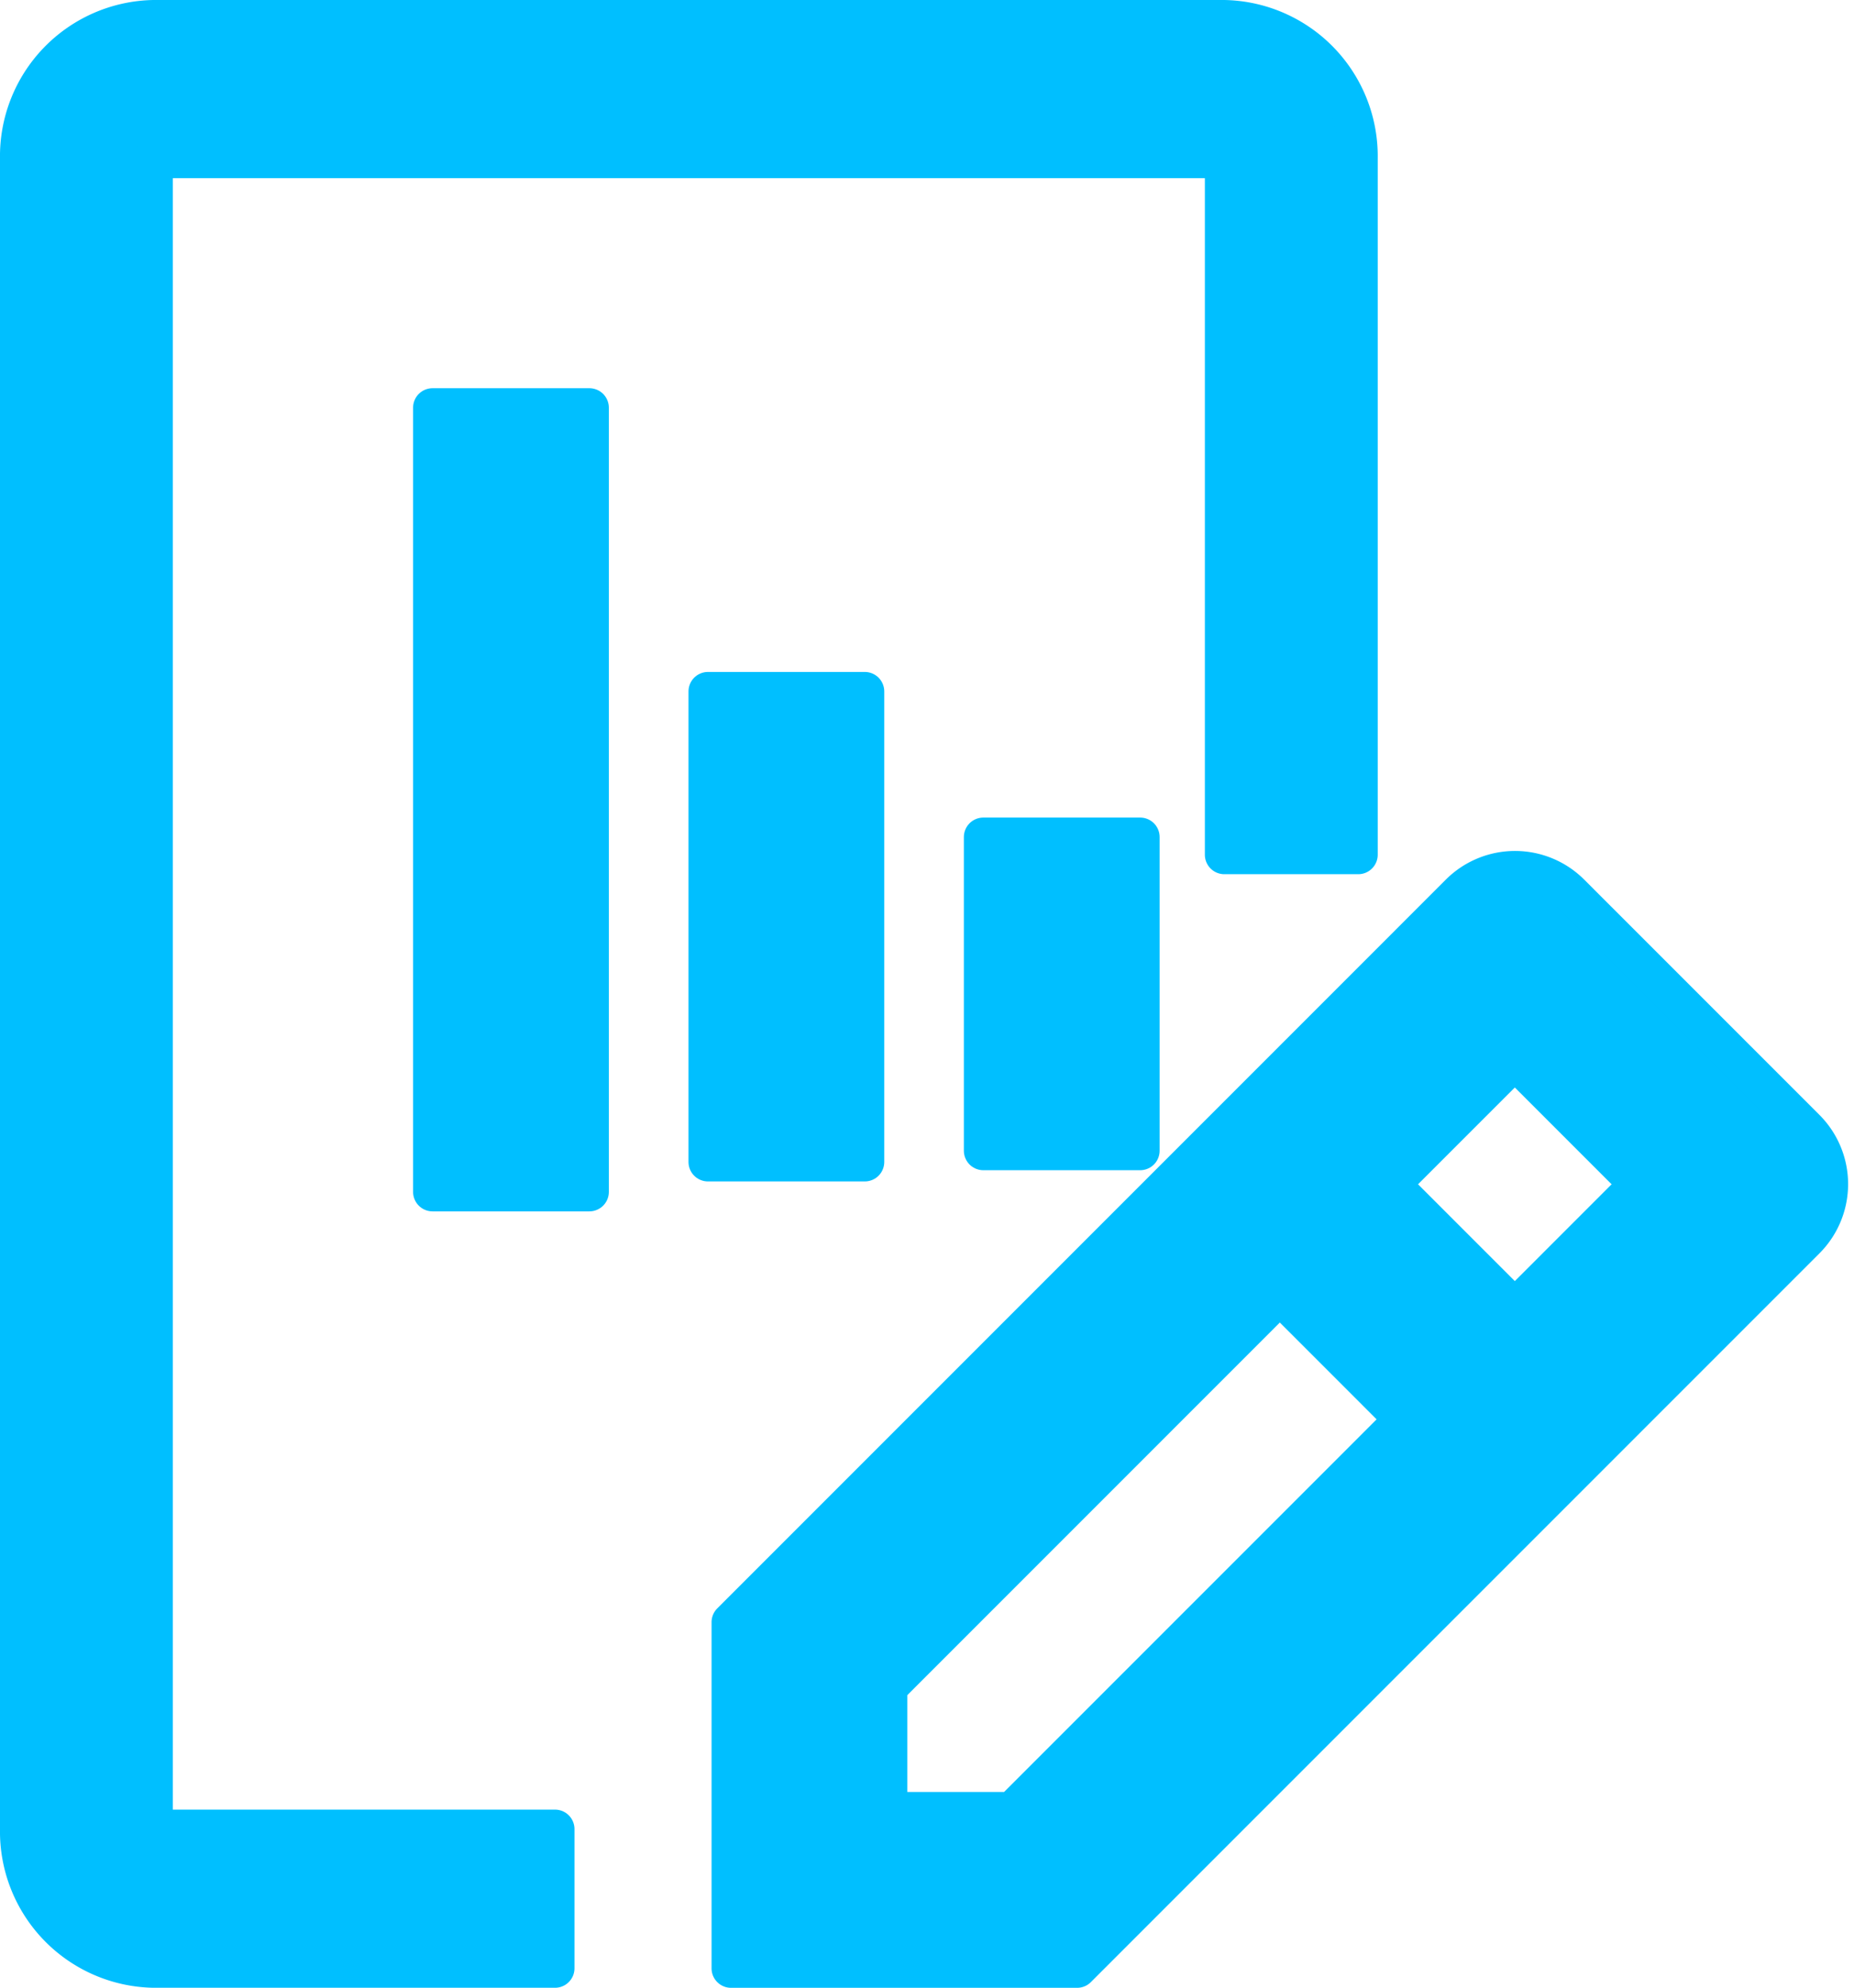 <svg xmlns="http://www.w3.org/2000/svg" width="47.58" height="51" viewBox="0 0 47.58 51">
  <g id="chart-custom" transform="translate(-23.5 -11.5)">
    <path id="パス_95586" data-name="パス 95586" d="M123.578,102.626l-6.036-6.036a2.012,2.012,0,0,0-2.845,0L96,115.288v8.881h8.881l18.7-18.7A2.012,2.012,0,0,0,123.578,102.626Zm-20.363,17.518h-3.191v-3.191l10.06-10.06,3.191,3.191Zm12.9-12.9-3.191-3.191,3.191-3.191,3.191,3.191Z" transform="translate(-53.739 -62.168)" fill="#00bfff" stroke="#00bfff" stroke-linecap="round" stroke-linejoin="round" stroke-width="1"/>
    <path id="パス_95587" data-name="パス 95587" d="M108,92.048V84h4.024v8.048Z" transform="translate(-59.264 -51.024)" fill="#00bfff" stroke="#00bfff" stroke-linecap="round" stroke-linejoin="round" stroke-width="1"/>
    <path id="パス_95588" data-name="パス 95588" d="M84,84.072V72h4.024V84.072Z" transform="translate(-42.331 -42.76)" fill="#00bfff" stroke="#00bfff" stroke-linecap="round" stroke-linejoin="round" stroke-width="1"/>
    <path id="パス_95589" data-name="パス 95589" d="M60,68.12V48h4.024V68.12Z" transform="translate(-25.399 -26.04)" fill="#00bfff" stroke="#00bfff" stroke-linecap="round" stroke-linejoin="round" stroke-width="1"/>
    <path id="パス_95590" data-name="パス 95590" d="M37.743,62H27.436A3.509,3.509,0,0,1,24,58.429V15.571A3.509,3.509,0,0,1,27.436,12H54.921a3.509,3.509,0,0,1,3.436,3.571V33.429H54.921V15.571H27.436V58.429H37.743Z" transform="translate(0 0)" fill="#00bfff" stroke="#00bfff" stroke-linecap="round" stroke-linejoin="round" stroke-width="1"/>
  </g>
</svg>
